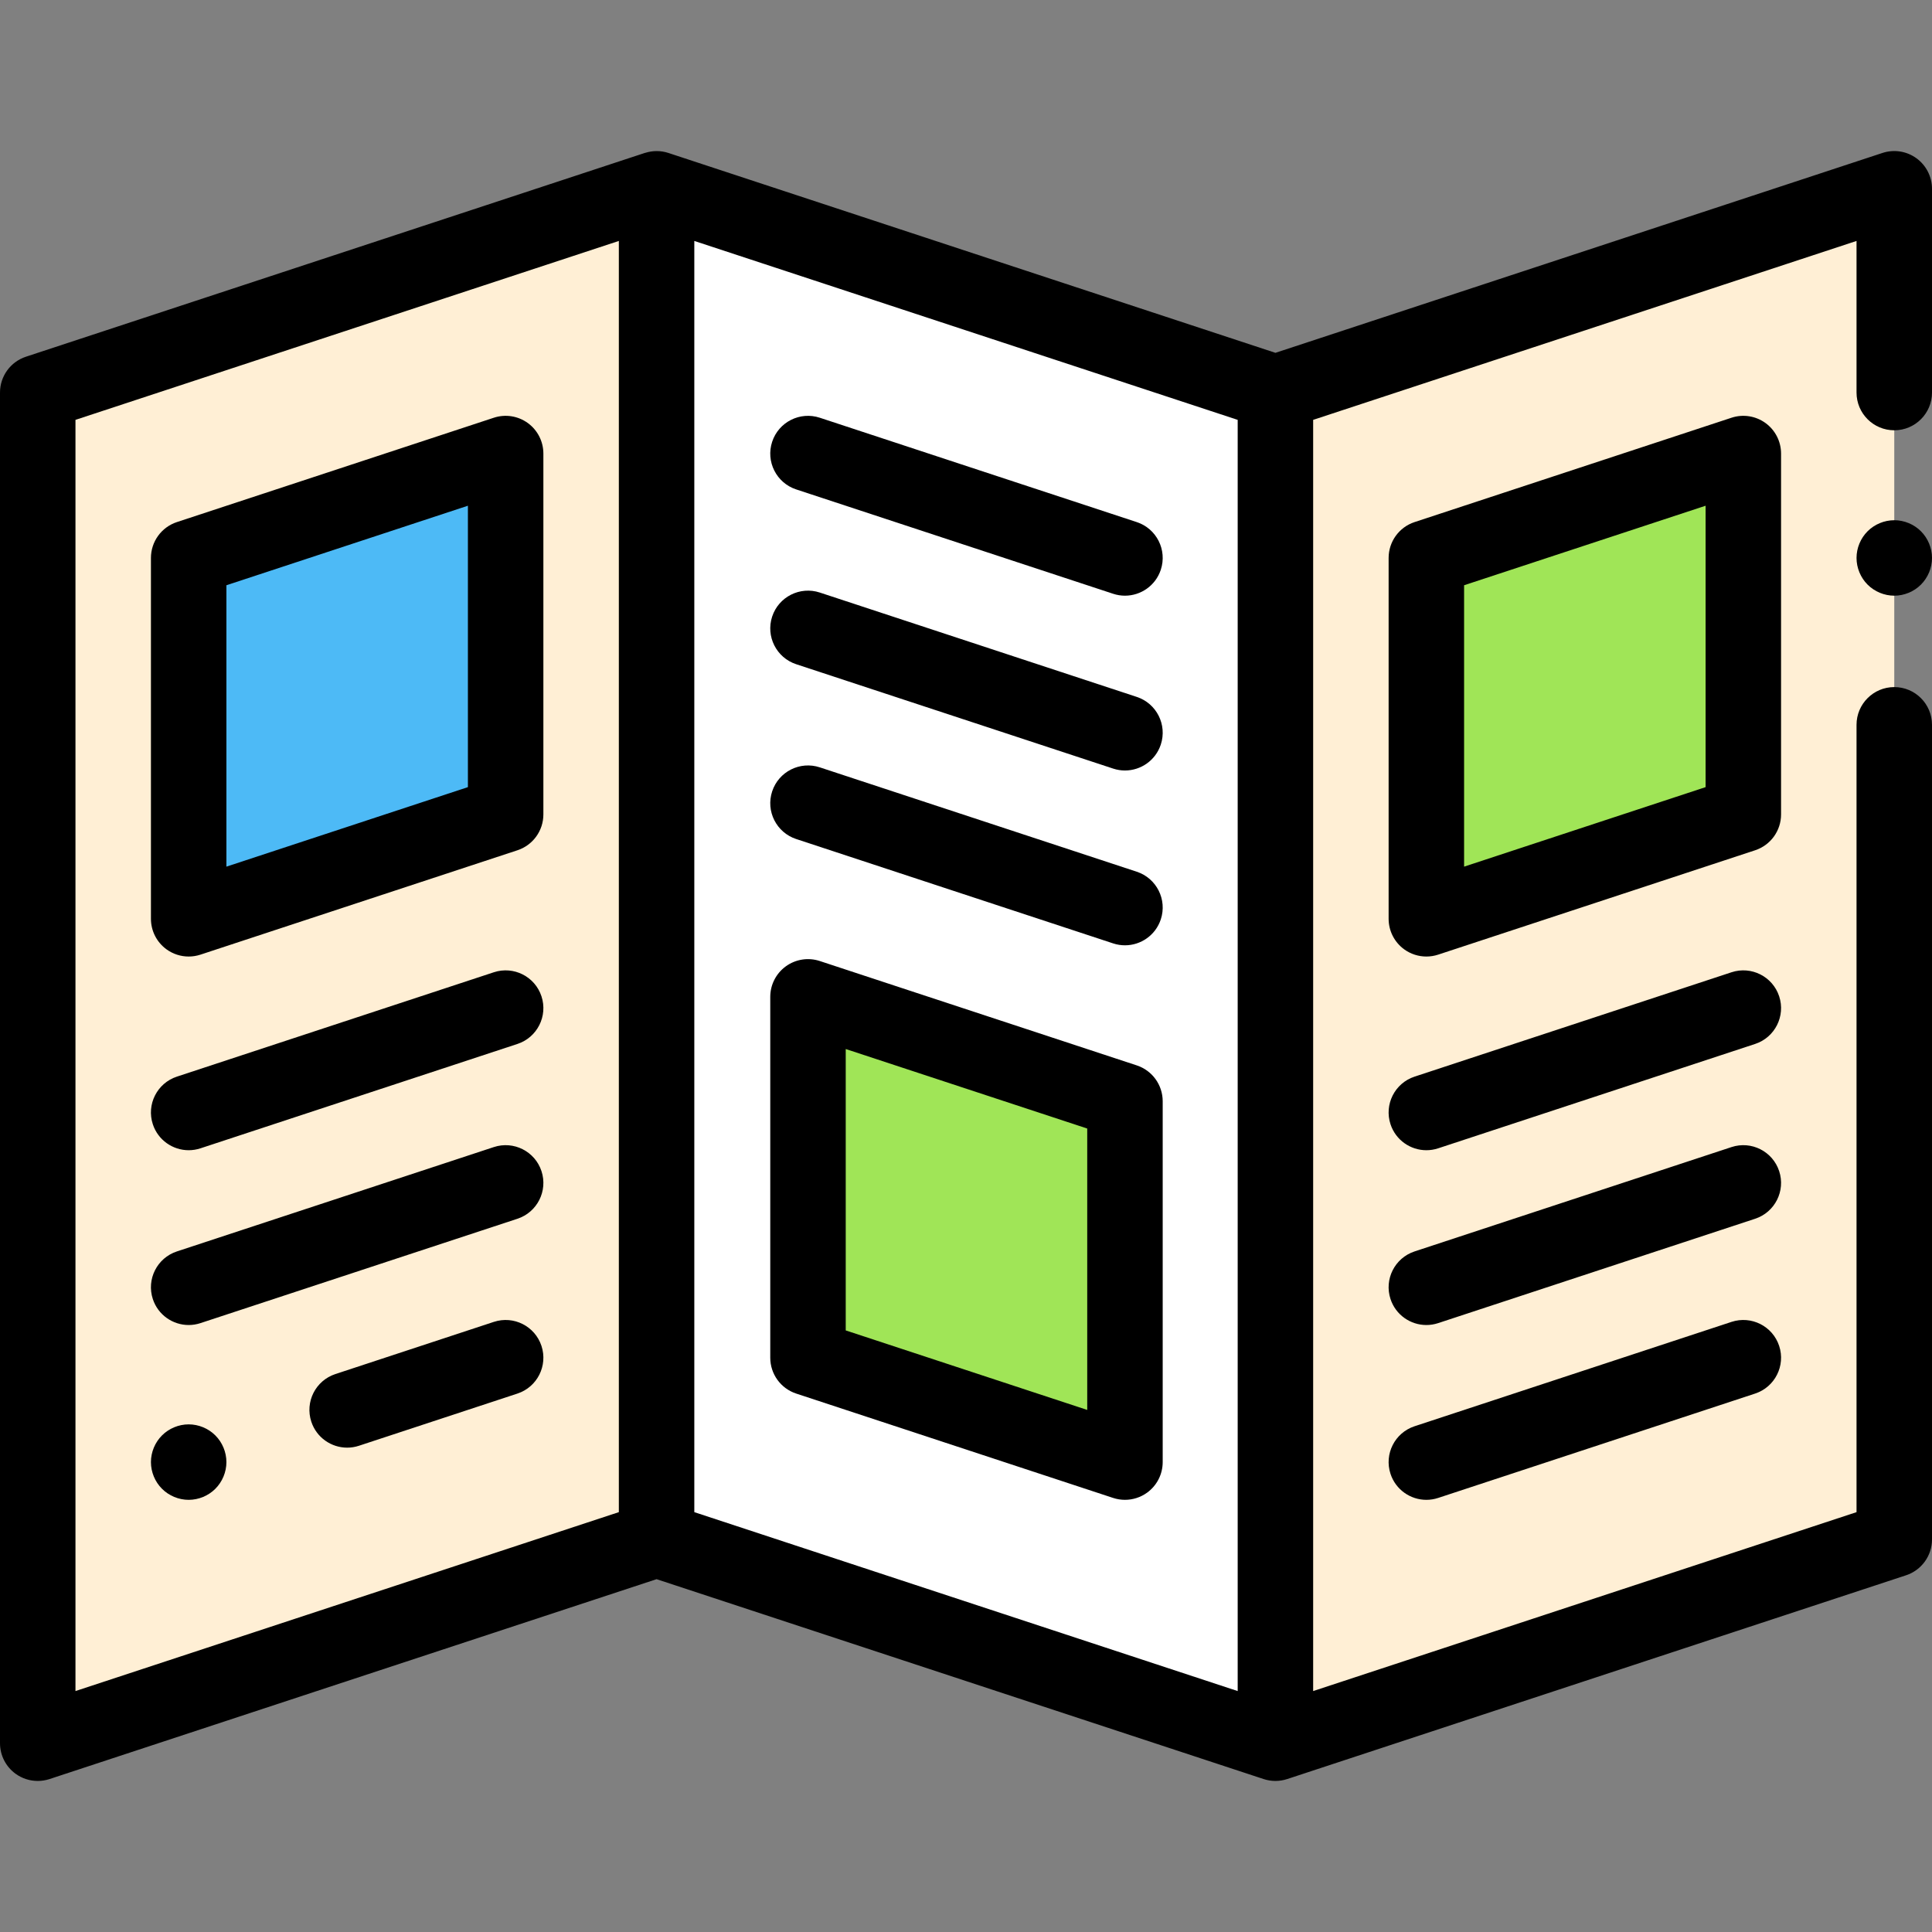 <?xml version="1.0" encoding="iso-8859-1"?>
<!-- Generator: Adobe Illustrator 19.0.0, SVG Export Plug-In . SVG Version: 6.00 Build 0)  -->
<svg version="1.1" id="Capa_1" xmlns="http://www.w3.org/2000/svg" xmlns:xlink="http://www.w3.org/1999/xlink" x="0px" y="0px"
	 viewBox="0 0 512 512" style="enable-background:new 0 0 512 512;" xml:space="preserve">
<rect x="0" y="0" width="512" height="512" fill="#808080" stroke="none"/>
<polygon style="fill:#FFEFD5;" points="174,407.969 10,461.969 10,104.032 174,50.032 "/>
<polygon style="fill:#FFFFFF;" points="338,461.969 174,407.969 174,50.032 338,104.032 "/>
<polygon style="fill:#FFEFD5;" points="502,407.969 338,461.969 338,104.032 502,50.032 "/>
<polygon style="fill:#4DBAF6;" points="50,243.491 134,215.833 134,120.202 50,147.861 "/>
<g>
	<polygon style="fill:#A0E557;" points="378,243.491 462,215.833 462,120.202 378,147.861 	"/>
	<polygon style="fill:#A0E557;" points="214.127,264.181 298.127,291.839 298.127,387.469 214.127,359.811 	"/>
</g>
<path d="M502,137.862c-2.63,0-5.21,1.07-7.07,2.93s-2.93,4.44-2.93,7.07s1.069,5.21,2.93,7.07s4.44,2.93,7.07,2.93
	s5.21-1.07,7.069-2.93c1.86-1.86,2.931-4.44,2.931-7.07s-1.07-5.21-2.931-7.07C507.21,138.932,504.63,137.862,502,137.862z"/>
<path d="M507.862,41.93c-2.6-1.881-5.941-2.402-8.99-1.397L338,93.503l-160.872-52.97c-2.015-0.663-4.154-0.648-6.126-0.027
	c-0.043,0.009-0.084,0.012-0.13,0.027l-164,54C2.771,95.884,0,99.714,0,104.032V461.97c0,3.208,1.539,6.221,4.138,8.102
	c1.728,1.25,3.783,1.898,5.863,1.898c1.049,0,2.104-0.165,3.127-0.501L174,418.498l160.872,52.97
	c1.022,0.336,2.078,0.501,3.127,0.501c1.06,0,2.114-0.171,3.122-0.502c0.002-0.001,0.005,0.001,0.007,0l164-54
	c4.101-1.351,6.872-5.181,6.872-9.499V192.083c0-5.523-4.478-10-10-10s-10,4.477-10,10v208.651l-144,47.415V111.267l144-47.415
	v40.179c0,5.523,4.478,10,10,10s10-4.477,10-10v-54C512,46.824,510.461,43.811,507.862,41.93z M20,111.267l144-47.415v336.881
	L20,448.148V111.267z M184,63.853l144,47.415v336.881l-144-47.415V63.853z"/>
<path d="M44.138,251.593c1.728,1.25,3.783,1.898,5.863,1.898c1.049,0,2.104-0.165,3.127-0.501l84-27.659
	c4.101-1.351,6.872-5.181,6.872-9.499v-95.63c0-3.208-1.539-6.221-4.138-8.102c-2.6-1.88-5.941-2.401-8.99-1.397l-84,27.658
	C42.771,139.712,40,143.542,40,147.86v95.63C40,246.699,41.539,249.712,44.138,251.593z M60,155.096l64-21.073v74.574L60,229.67
	V155.096z"/>
<path d="M130.872,257.66l-84,27.659c-5.245,1.728-8.098,7.38-6.37,12.626c1.385,4.208,5.296,6.875,9.496,6.875
	c1.036,0,2.092-0.163,3.13-0.504l84-27.659c5.245-1.728,8.098-7.38,6.37-12.626C141.772,258.785,136.12,255.934,130.872,257.66z"/>
<path d="M130.872,303.986l-84,27.658c-5.245,1.728-8.098,7.38-6.37,12.626c1.385,4.208,5.296,6.875,9.496,6.875
	c1.036,0,2.092-0.163,3.13-0.504l84-27.658c5.245-1.728,8.098-7.38,6.37-12.626C141.772,305.112,136.12,302.261,130.872,303.986z"/>
<path d="M130.872,350.312l-42,13.83c-5.245,1.728-8.098,7.38-6.37,12.626c1.385,4.208,5.296,6.875,9.496,6.875
	c1.037,0,2.091-0.163,3.13-0.504l42-13.83c5.245-1.728,8.098-7.38,6.37-12.626C141.771,351.437,136.12,348.587,130.872,350.312z"/>
<path d="M50,377.472c-2.63,0-5.21,1.07-7.07,2.93s-2.93,4.43-2.93,7.07c0,2.63,1.069,5.21,2.93,7.07s4.44,2.93,7.07,2.93
	s5.21-1.07,7.069-2.93c1.86-1.86,2.931-4.44,2.931-7.07c0-2.64-1.07-5.21-2.931-7.07C55.21,378.542,52.63,377.472,50,377.472z"/>
<path d="M372.138,251.593c1.728,1.25,3.783,1.898,5.863,1.898c1.049,0,2.104-0.165,3.127-0.501l84-27.659
	c4.101-1.351,6.872-5.181,6.872-9.499v-95.63c0-3.208-1.539-6.221-4.138-8.102c-2.6-1.88-5.94-2.401-8.99-1.397l-84,27.658
	c-4.101,1.351-6.872,5.181-6.872,9.499v95.63C368,246.699,369.539,249.712,372.138,251.593z M388,155.096l64-21.073v74.574
	l-64,21.073V155.096z"/>
<path d="M471.498,264.031c-1.727-5.246-7.377-8.098-12.626-6.371l-84,27.659c-5.245,1.728-8.098,7.38-6.37,12.626
	c1.385,4.208,5.296,6.875,9.496,6.875c1.036,0,2.092-0.163,3.13-0.504l84-27.659C470.373,274.93,473.226,269.277,471.498,264.031z"
	/>
<path d="M471.498,310.357c-1.727-5.246-7.377-8.096-12.626-6.371l-84,27.658c-5.245,1.728-8.098,7.38-6.37,12.626
	c1.385,4.208,5.296,6.875,9.496,6.875c1.036,0,2.092-0.163,3.13-0.504l84-27.658C470.373,321.256,473.226,315.603,471.498,310.357z"
	/>
<path d="M458.872,350.312l-84,27.659c-5.245,1.728-8.098,7.38-6.37,12.626c1.385,4.208,5.296,6.875,9.496,6.875
	c1.036,0,2.092-0.163,3.13-0.504l84-27.659c5.245-1.728,8.098-7.38,6.37-12.626C469.771,351.438,464.121,348.586,458.872,350.312z"
	/>
<path d="M301.255,282.341l-84-27.659c-3.049-1.004-6.391-0.484-8.99,1.397c-2.599,1.88-4.138,4.894-4.138,8.102v95.63
	c0,4.318,2.771,8.148,6.872,9.499l84,27.659c1.022,0.336,2.078,0.501,3.127,0.501c2.079,0,4.136-0.648,5.863-1.898
	c2.599-1.88,4.138-4.894,4.138-8.102v-95.63C308.127,287.521,305.355,283.691,301.255,282.341z M288.127,373.648l-64-21.073v-74.574
	l64,21.073V373.648z"/>
<path d="M301.255,231.015l-84-27.659c-5.248-1.727-10.899,1.125-12.626,6.371c-1.728,5.246,1.125,10.898,6.37,12.626l84,27.659
	c1.039,0.342,2.093,0.504,3.13,0.504c4.2,0,8.111-2.668,9.496-6.875C309.353,238.395,306.5,232.742,301.255,231.015z"/>
<path d="M301.255,184.688l-84-27.659c-5.248-1.725-10.899,1.125-12.626,6.371c-1.728,5.246,1.125,10.898,6.37,12.626l84,27.659
	c1.039,0.342,2.093,0.504,3.13,0.504c4.2,0,8.111-2.668,9.496-6.875C309.353,192.069,306.5,186.416,301.255,184.688z"/>
<path d="M301.255,138.362l-84-27.658c-5.248-1.726-10.899,1.125-12.626,6.371c-1.728,5.246,1.125,10.898,6.37,12.626l84,27.658
	c1.039,0.342,2.093,0.504,3.13,0.504c4.2,0,8.111-2.668,9.496-6.875C309.353,145.743,306.5,140.09,301.255,138.362z"/>
<g>
</g>
<g>
</g>
<g>
</g>
<g>
</g>
<g>
</g>
<g>
</g>
<g>
</g>
<g>
</g>
<g>
</g>
<g>
</g>
<g>
</g>
<g>
</g>
<g>
</g>
<g>
</g>
<g>
</g>
</svg>
